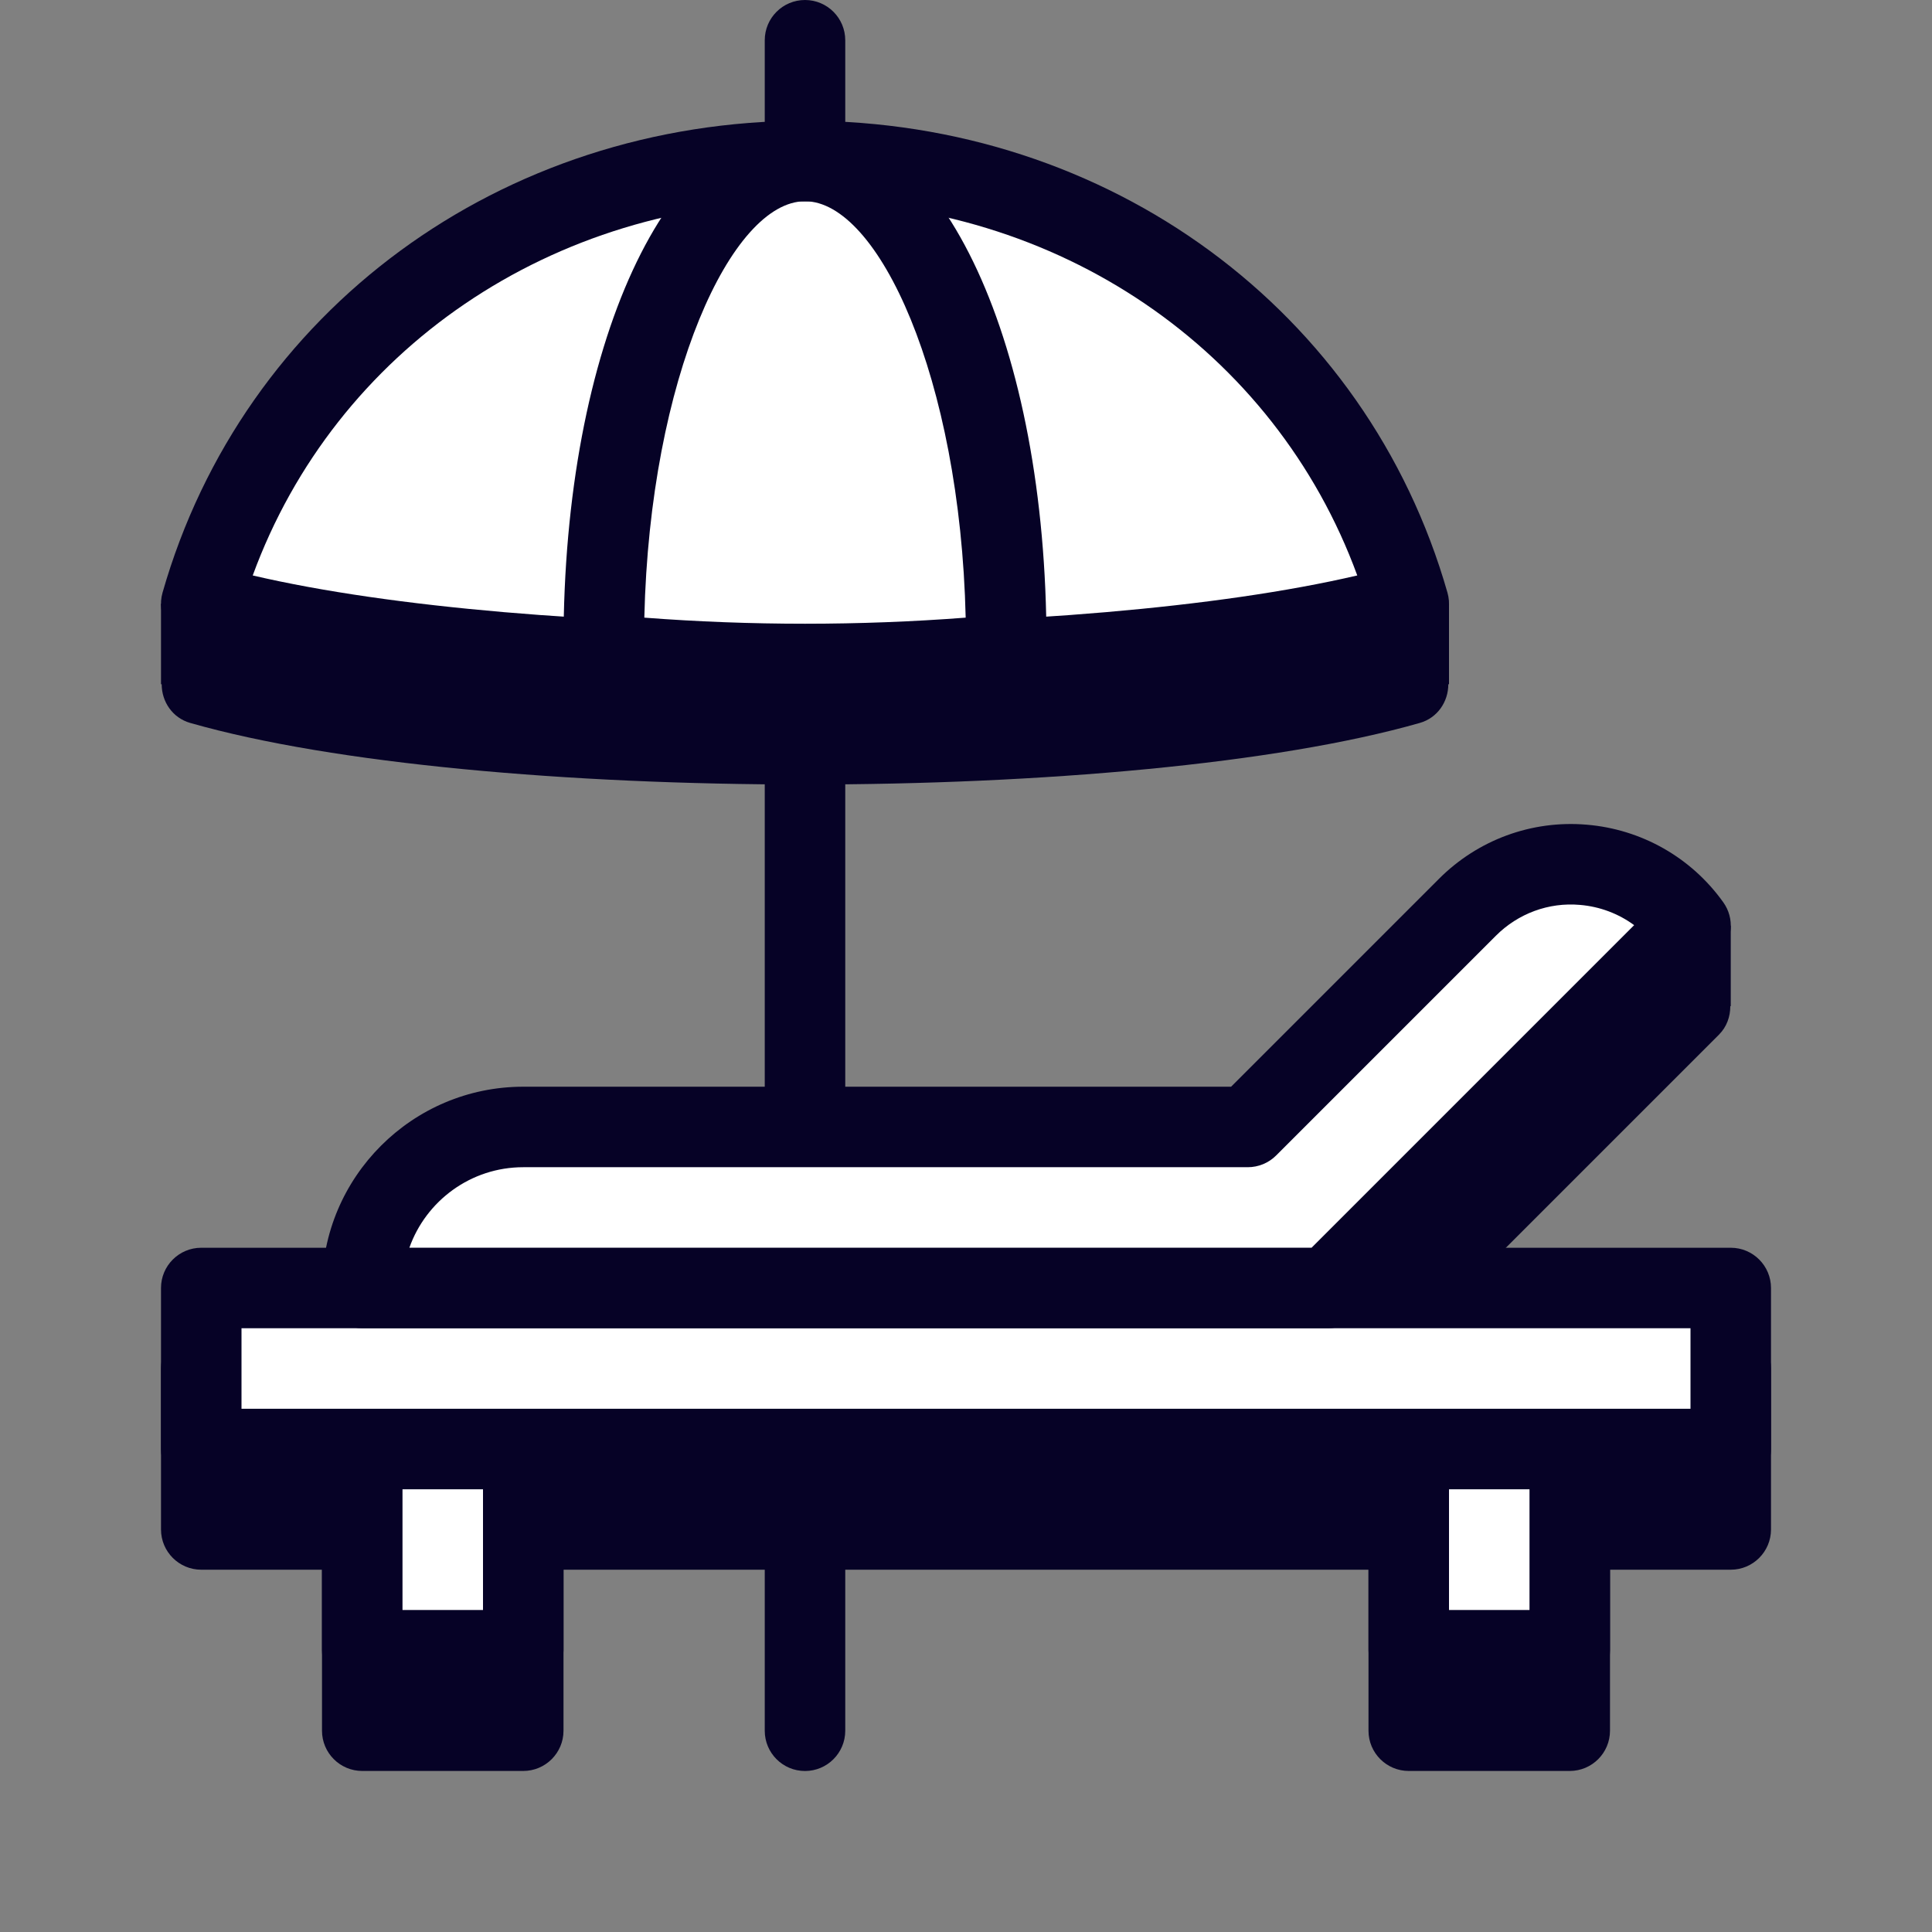 <svg width="48" height="48" viewBox="0 0 48 48" fill="none" xmlns="http://www.w3.org/2000/svg">
<rect x="0" y="0" width="48" height="48" fill="#808080" stroke="none"/>
<path d="M43 32.999H35.414L42.707 25.706C42.901 25.512 42.989 25.257 42.989 24.999H43V22.999H41.145C40.611 22.726 40.031 22.54 39.418 22.489C38.051 22.376 36.718 22.865 35.751 23.833L30.586 28.999H13C10.586 28.999 8.566 30.72 8.101 32.999H5C4.448 32.999 4 33.447 4 33.999V37.999C4 38.551 4.448 38.999 5 38.999H8V42.999C8 43.551 8.448 43.999 9 43.999H13C13.552 43.999 14 43.551 14 42.999V38.999H34V42.999C34 43.551 34.448 43.999 35 43.999H39C39.552 43.999 40 43.551 40 42.999V38.999H43C43.552 38.999 44 38.551 44 37.999V33.999C44 33.447 43.552 32.999 43 32.999Z" fill="#060226"/>
<path d="M13 36H9V41H13V36Z" fill="white"/>
<path d="M39 36H35V41H39V36Z" fill="white"/>
<path d="M13 42H9C8.448 42 8 41.552 8 41V36C8 35.448 8.448 35 9 35H13C13.552 35 14 35.448 14 36V41C14 41.552 13.552 42 13 42ZM10 40H12V37H10V40Z" fill="#060226"/>
<path d="M39 42H35C34.448 42 34 41.552 34 41V36C34 35.448 34.448 35 35 35H39C39.552 35 40 35.448 40 36V41C40 41.552 39.552 42 39 42ZM36 40H38V37H36V40Z" fill="#060226"/>
<path d="M20 44C19.448 44 19 43.552 19 43V16C19 15.448 19.448 15 20 15C20.552 15 21 15.448 21 16V43C21 43.552 20.552 44 20 44Z" fill="#060226"/>
<path d="M36 15H35.348C32.851 8.954 26.904 5 20 5C13.096 5 7.149 8.954 4.652 15H4V17H4.017C4.017 17.435 4.287 17.836 4.725 17.961C8.294 18.981 14.147 19.491 20 19.491C25.853 19.491 31.706 18.981 35.275 17.961C35.714 17.836 35.983 17.434 35.983 17H36V15Z" fill="#060226"/>
<path d="M35 15C28 17 12 17 5 15C7 8 13.373 4 20 4C26.627 4 33 8 35 15Z" fill="white"/>
<path d="M20 17.491C14.148 17.491 8.294 16.981 4.725 15.961C4.194 15.809 3.887 15.256 4.038 14.725C6.042 7.712 12.457 3 20 3C27.544 3 33.959 7.712 35.962 14.725C36.114 15.256 35.806 15.809 35.275 15.961C31.706 16.981 25.854 17.491 20 17.491ZM6.279 14.297C13.229 15.918 26.77 15.918 33.721 14.297C31.672 8.695 26.284 5 20 5C13.717 5 8.329 8.695 6.279 14.297Z" fill="#060226"/>
<path d="M20 17.497C18.288 17.497 16.575 17.417 14.91 17.258C14.399 17.209 14.008 16.781 14.005 16.268L14 16C14 8.589 16.58 3 20 3C23.42 3 26 8.589 26 16L25.995 16.268C25.992 16.781 25.601 17.209 25.09 17.258C23.425 17.417 21.712 17.497 20 17.497ZM16.008 15.345C18.636 15.547 21.364 15.547 23.992 15.345C23.853 9.38 21.822 5 20 5C18.178 5 16.147 9.38 16.008 15.345Z" fill="#060226"/>
<path d="M20 5C19.448 5 19 4.552 19 4V1C19 0.448 19.448 0 20 0C20.552 0 21 0.448 21 1V4C21 4.552 20.552 5 20 5Z" fill="#060226"/>
<path d="M43 32H5V36H43V32Z" fill="white"/>
<path d="M43 37H5C4.448 37 4 36.552 4 36V32C4 31.448 4.448 31 5 31H43C43.552 31 44 31.448 44 32V36C44 36.552 43.552 37 43 37ZM6 35H42V33H6V35Z" fill="#060226"/>
<path d="M36.459 22.54L31 27.999H13C10.791 27.999 9 29.79 9 31.999H33L42 22.999C40.691 21.167 38.051 20.948 36.459 22.54Z" fill="white"/>
<path d="M33 32.999H9C8.448 32.999 8 32.551 8 31.999C8 29.242 10.243 26.999 13 26.999H30.586L35.752 21.833C36.719 20.866 38.051 20.373 39.419 20.489C40.782 20.602 42.02 21.304 42.815 22.418C43.099 22.815 43.054 23.36 42.708 23.706L33.708 32.706C33.52 32.894 33.265 32.999 33 32.999ZM10.171 30.999H32.586L40.6 22.985C40.211 22.699 39.746 22.523 39.253 22.482C38.476 22.413 37.716 22.697 37.166 23.247L31.708 28.705C31.52 28.894 31.265 28.999 31 28.999H13C11.696 28.999 10.584 29.835 10.171 30.999Z" fill="#060226"/>
</svg>
